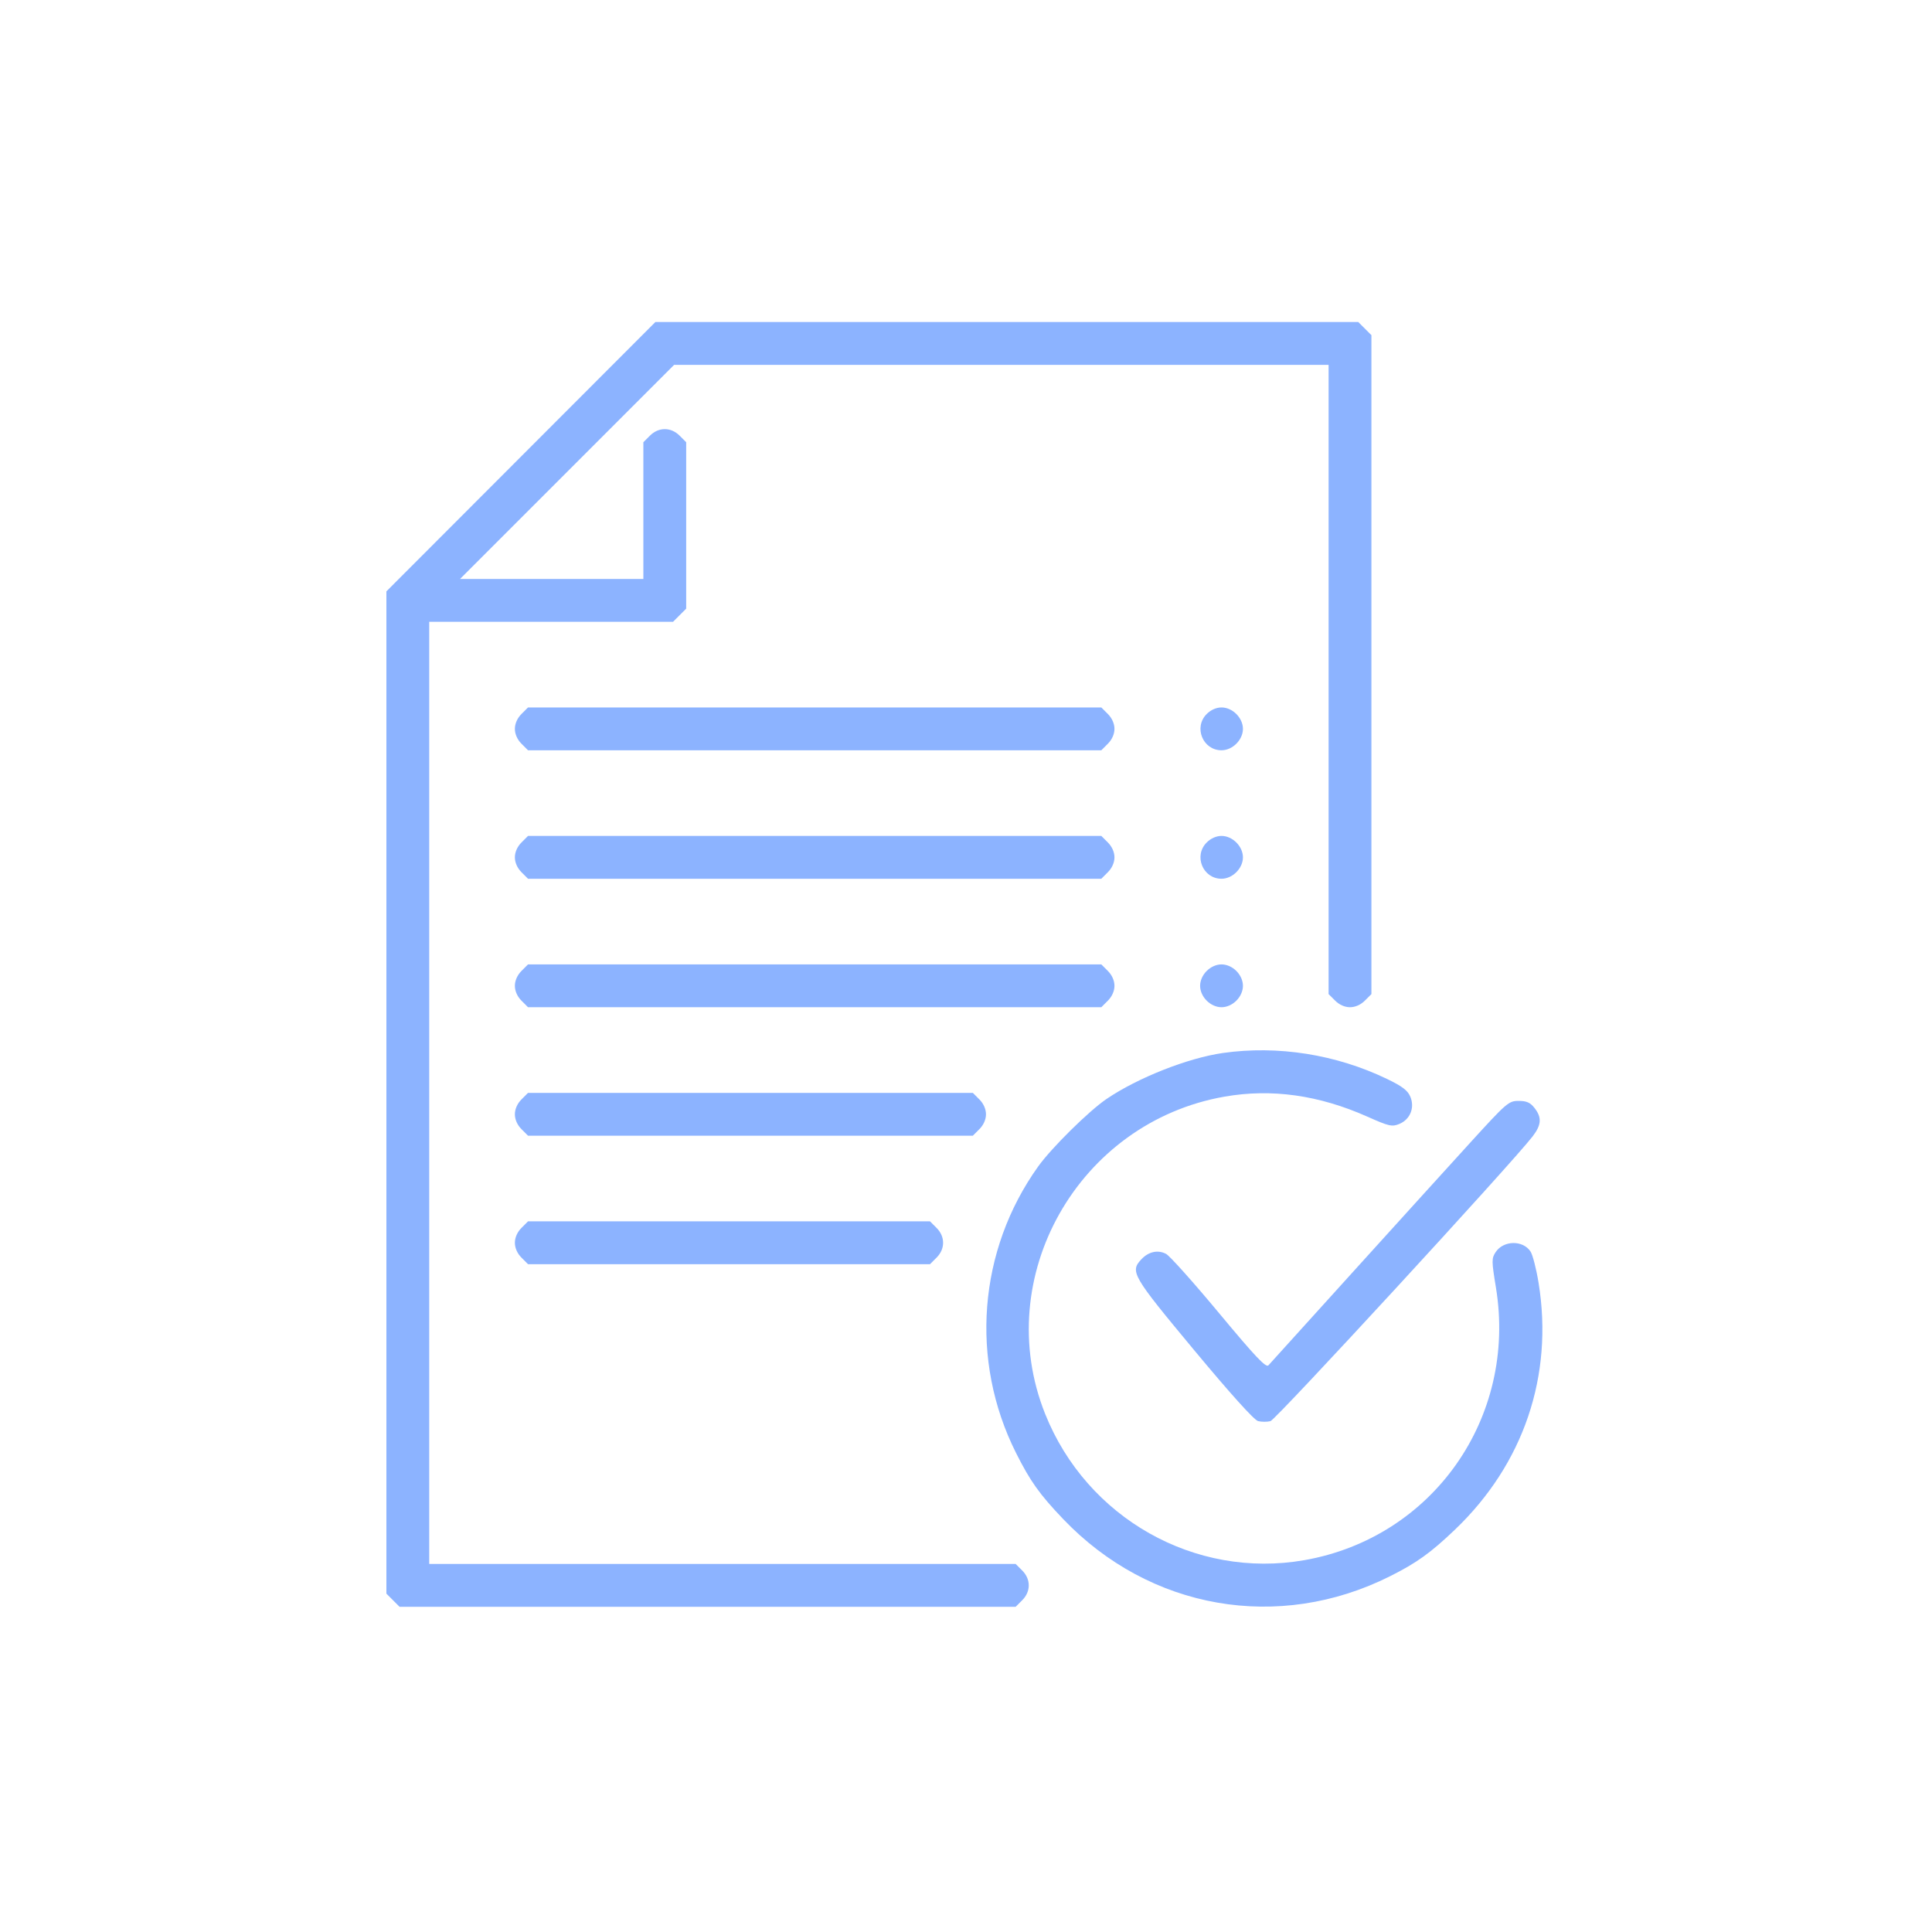 <?xml version="1.0" encoding="UTF-8"?> <svg xmlns="http://www.w3.org/2000/svg" width="600" height="600" viewBox="0 0 600 600" fill="none"> <path fill-rule="evenodd" clip-rule="evenodd" d="M161.771 141.826L120 183.652V339.285V494.919L122.041 496.959L124.081 499H219.752H315.424L317.464 496.959C320.164 494.26 320.164 490.44 317.464 487.741L315.424 485.7H224.362H133.3V339.403V193.105H171.16H209.022L211.061 191.064L213.102 189.025V163.181V137.337L211.061 135.297C208.362 132.597 204.542 132.597 201.843 135.297L199.802 137.337V158.571V179.805H171.335H142.867L176.111 146.556L209.354 113.306H310.98H412.607V211.014V308.723L414.648 310.762C415.934 312.049 417.638 312.803 419.257 312.803C420.876 312.803 422.581 312.049 423.866 310.762L425.907 308.723V206.405V104.087L423.866 102.047L421.827 100.007L312.684 100.003L203.543 100L161.771 141.826ZM161.942 221.745C160.655 223.031 159.901 224.735 159.901 226.355C159.901 227.974 160.655 229.678 161.942 230.964L163.982 233.004H253.003H342.025L344.065 230.964C345.351 229.678 346.105 227.974 346.105 226.355C346.105 224.735 345.351 223.031 344.065 221.745L342.025 219.705H253.003H163.982L161.942 221.745ZM374.747 221.745C370.623 225.868 373.545 233.004 379.356 233.004C382.773 233.004 386.006 229.772 386.006 226.355C386.006 222.937 382.773 219.705 379.356 219.705C377.737 219.705 376.033 220.459 374.747 221.745ZM161.942 261.645C160.655 262.931 159.901 264.635 159.901 266.254C159.901 267.873 160.655 269.577 161.942 270.863L163.982 272.904H253.003H342.025L344.065 270.863C345.351 269.577 346.105 267.873 346.105 266.254C346.105 264.635 345.351 262.931 344.065 261.645L342.025 259.604H253.003H163.982L161.942 261.645ZM374.747 261.645C370.623 265.768 373.545 272.904 379.356 272.904C382.773 272.904 386.006 269.671 386.006 266.254C386.006 262.837 382.773 259.604 379.356 259.604C377.737 259.604 376.033 260.358 374.747 261.645ZM161.942 301.544C160.655 302.83 159.901 304.534 159.901 306.153C159.901 307.772 160.655 309.476 161.942 310.762L163.982 312.803H253.003H342.025L344.065 310.762C345.351 309.476 346.105 307.772 346.105 306.153C346.105 304.534 345.351 302.83 344.065 301.544L342.025 299.503H253.003H163.982L161.942 301.544ZM374.747 301.544C373.46 302.83 372.706 304.534 372.706 306.153C372.706 307.772 373.46 309.476 374.747 310.762C376.033 312.049 377.737 312.803 379.356 312.803C380.975 312.803 382.68 312.049 383.966 310.762C385.252 309.476 386.006 307.772 386.006 306.153C386.006 304.534 385.252 302.83 383.966 301.544C382.68 300.257 380.975 299.503 379.356 299.503C377.737 299.503 376.033 300.257 374.747 301.544ZM379.772 327.017C368.885 328.572 353.335 334.714 343.661 341.283C338.155 345.022 326.546 356.483 322.412 362.262C303.781 388.306 301.125 422.476 315.502 451.154C319.941 460.009 322.84 464.077 330.181 471.762C357.066 499.901 397.07 506.89 431.72 489.501C439.985 485.353 444.312 482.244 451.869 475.025C473.18 454.665 482.488 427.194 477.823 398.427C477.118 394.088 475.993 389.699 475.321 388.673C472.955 385.062 466.898 385.179 464.471 388.882C463.211 390.805 463.219 391.603 464.575 399.866C471.199 440.253 444.971 477.552 405.039 484.53C371.126 490.455 337.506 471.468 324.573 439.084C307.628 396.659 334.877 348.506 380.321 340.566C394.898 338.018 409.584 340.079 424.648 346.786C431.35 349.77 432.286 349.985 434.547 349.062C437.933 347.681 439.427 344.003 437.991 340.586C437.177 338.65 435.485 337.36 430.793 335.097C414.948 327.453 396.827 324.583 379.772 327.017ZM161.942 341.443C160.655 342.729 159.901 344.433 159.901 346.053C159.901 347.672 160.655 349.376 161.942 350.662L163.982 352.702H233.053H302.124L304.164 350.662C305.45 349.376 306.204 347.672 306.204 346.053C306.204 344.433 305.45 342.729 304.164 341.443L302.124 339.403H233.053H163.982L161.942 341.443ZM456.476 354.988C449.911 362.189 433.37 380.424 419.718 395.511C406.066 410.598 394.46 423.421 393.927 424.008C393.164 424.848 389.912 421.412 378.59 407.799C370.688 398.297 363.288 390.025 362.147 389.415C359.608 388.058 356.683 388.7 354.441 391.106C350.887 394.921 351.601 396.149 370.765 419.194C382.149 432.884 389.488 441.03 390.715 441.338C391.783 441.606 393.51 441.611 394.554 441.349C396.218 440.931 469.568 361.258 475.991 352.89C478.724 349.331 478.871 347.031 476.554 344.087C475.225 342.396 474.099 341.896 471.621 341.896C468.536 341.896 467.945 342.407 456.476 354.988ZM161.942 381.343C160.655 382.629 159.901 384.333 159.901 385.952C159.901 387.571 160.655 389.275 161.942 390.561L163.982 392.602H226.403H288.823L290.863 390.561C293.563 387.862 293.563 384.042 290.863 381.343L288.823 379.302H226.403H163.982L161.942 381.343Z" fill="#8CB3FF"></path> </svg> 